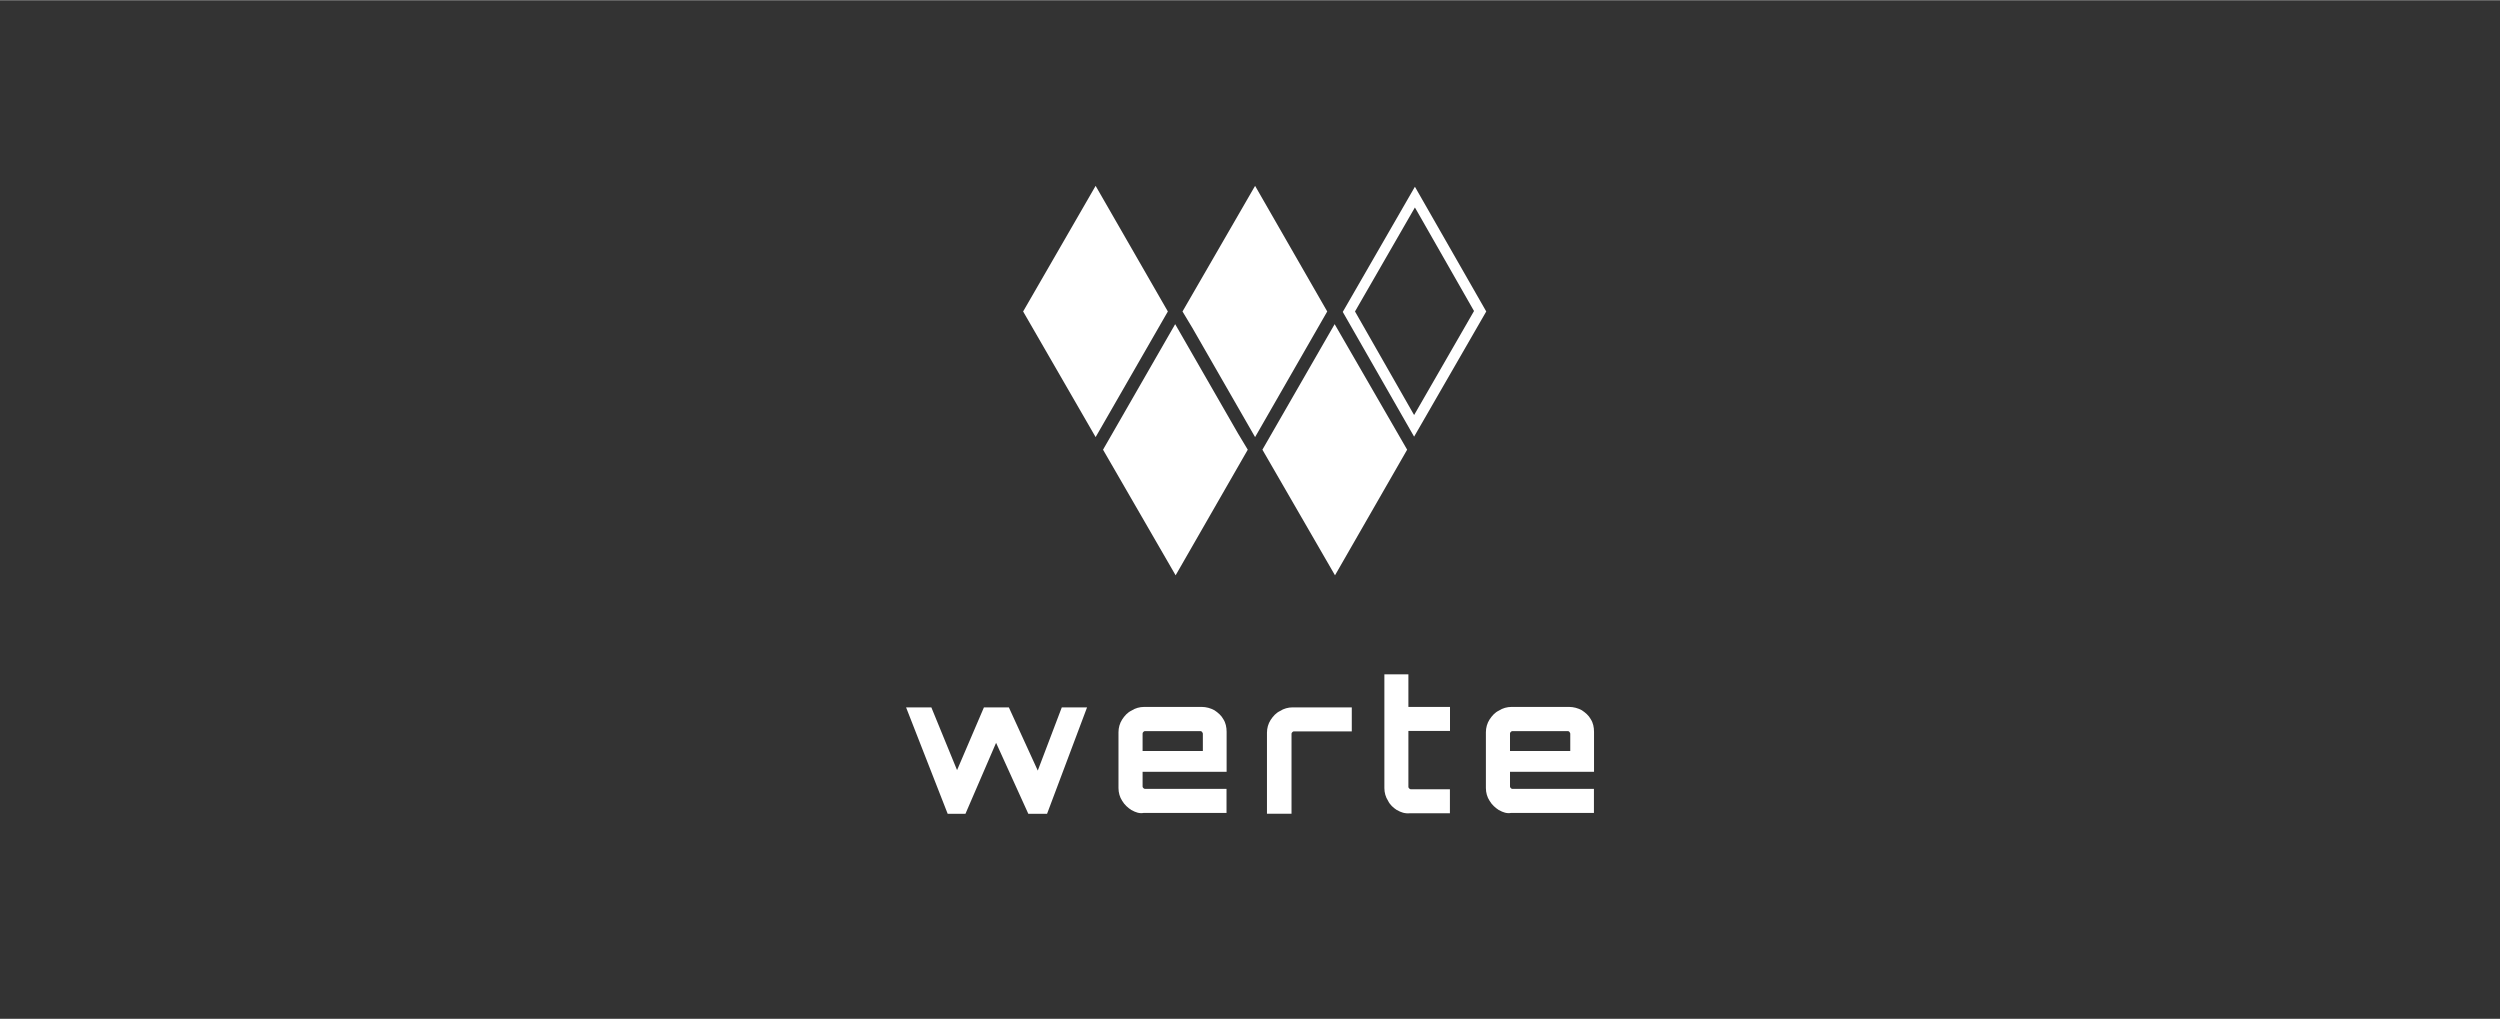 <?xml version="1.0" encoding="UTF-8"?>
<svg xmlns="http://www.w3.org/2000/svg" id="Logos" viewBox="0 0 280 114.08" width="368" height="150">
  <rect x="0" y="0" width="280" height="114.08" fill="#333333" stroke="none"/>
  <defs>
    <style>
      .cls-1 {
        fill: #fff;
      }
    </style>
  </defs>
  <g id="POL_BW" data-name="POL BW">
    <g>
      <path class="cls-1" d="M106.14,91.12l-4.66-11.92h2.83l2.88,7.03,3.01-7.03h2.79l3.24,7.08,2.69-7.08h2.83l-4.48,11.92h-2.1l-3.61-7.95-3.43,7.95h-2.01Z"/>
      <path class="cls-1" d="M126.73,90.71c-.41-.27-.78-.59-1.05-1.05-.27-.41-.41-.91-.41-1.42v-6.26c0-.5.14-1,.41-1.42.27-.41.59-.78,1.05-1,.41-.27.91-.41,1.42-.41h6.44c.5,0,1,.14,1.42.37.41.27.78.59,1,1,.27.41.37.91.37,1.42v4.48h-9.41v1.64c0,.09.05.14.09.18.05.05.09.09.18.09h9.13v2.69h-9.27c-.46.09-.91-.05-1.37-.32ZM128.01,84.09h6.71v-1.96s-.05-.14-.09-.18-.09-.09-.18-.09h-6.21c-.09,0-.14.05-.18.09-.05.05-.09.09-.09.18v1.96h.05Z"/>
      <path class="cls-1" d="M141.9,91.12v-9.09c0-.5.14-1,.41-1.42.27-.41.59-.78,1.05-1,.41-.27.91-.41,1.42-.41h6.62v2.69h-6.48c-.09,0-.14.05-.18.09s-.09.09-.09.18v8.95h-2.74Z"/>
      <path class="cls-1" d="M156.46,90.71c-.41-.27-.78-.59-1-1.05-.27-.41-.41-.91-.41-1.42v-12.74h2.69v3.65h4.66v2.69h-4.66v6.26c0,.09.05.14.09.18s.09.09.18.09h4.38v2.69h-4.48c-.55.05-1-.09-1.46-.37Z"/>
      <path class="cls-1" d="M167.88,90.71c-.41-.27-.78-.59-1.05-1.05-.27-.41-.41-.91-.41-1.42v-6.26c0-.5.14-1,.41-1.42.27-.41.59-.78,1.05-1,.41-.27.91-.41,1.42-.41h6.44c.5,0,1,.14,1.42.37.41.27.78.59,1,1,.27.41.37.91.37,1.42v4.48h-9.41v1.64c0,.09.05.14.09.18s.09.09.18.09h9.13v2.69h-9.27c-.46.09-.91-.05-1.37-.32ZM169.16,84.09h6.71v-1.96s-.05-.14-.09-.18-.09-.09-.18-.09h-6.21c-.09,0-.14.05-.18.09s-.09.09-.09.18v1.96h.05Z"/>
    </g>
    <path class="cls-1" d="M158.38,48.88l-7.99-13.97,8.08-14.02,7.99,13.97-8.08,14.02ZM151.76,34.86l6.62,11.6,6.71-11.65-6.62-11.6-6.71,11.65Z"/>
    <g>
      <polygon class="cls-1" points="138.65 48.51 131.62 36.28 123.54 50.34 131.67 64.41 139.75 50.34 138.65 48.51"/>
      <polygon class="cls-1" points="122.71 20.79 114.59 34.86 122.71 48.93 130.8 34.86 122.71 20.79"/>
      <polygon class="cls-1" points="133.54 36.69 140.57 48.93 148.65 34.86 140.57 20.79 132.44 34.86 133.54 36.69"/>
      <polygon class="cls-1" points="149.52 64.41 157.6 50.34 149.48 36.28 141.39 50.34 149.52 64.41"/>
    </g>
  </g>
</svg>
